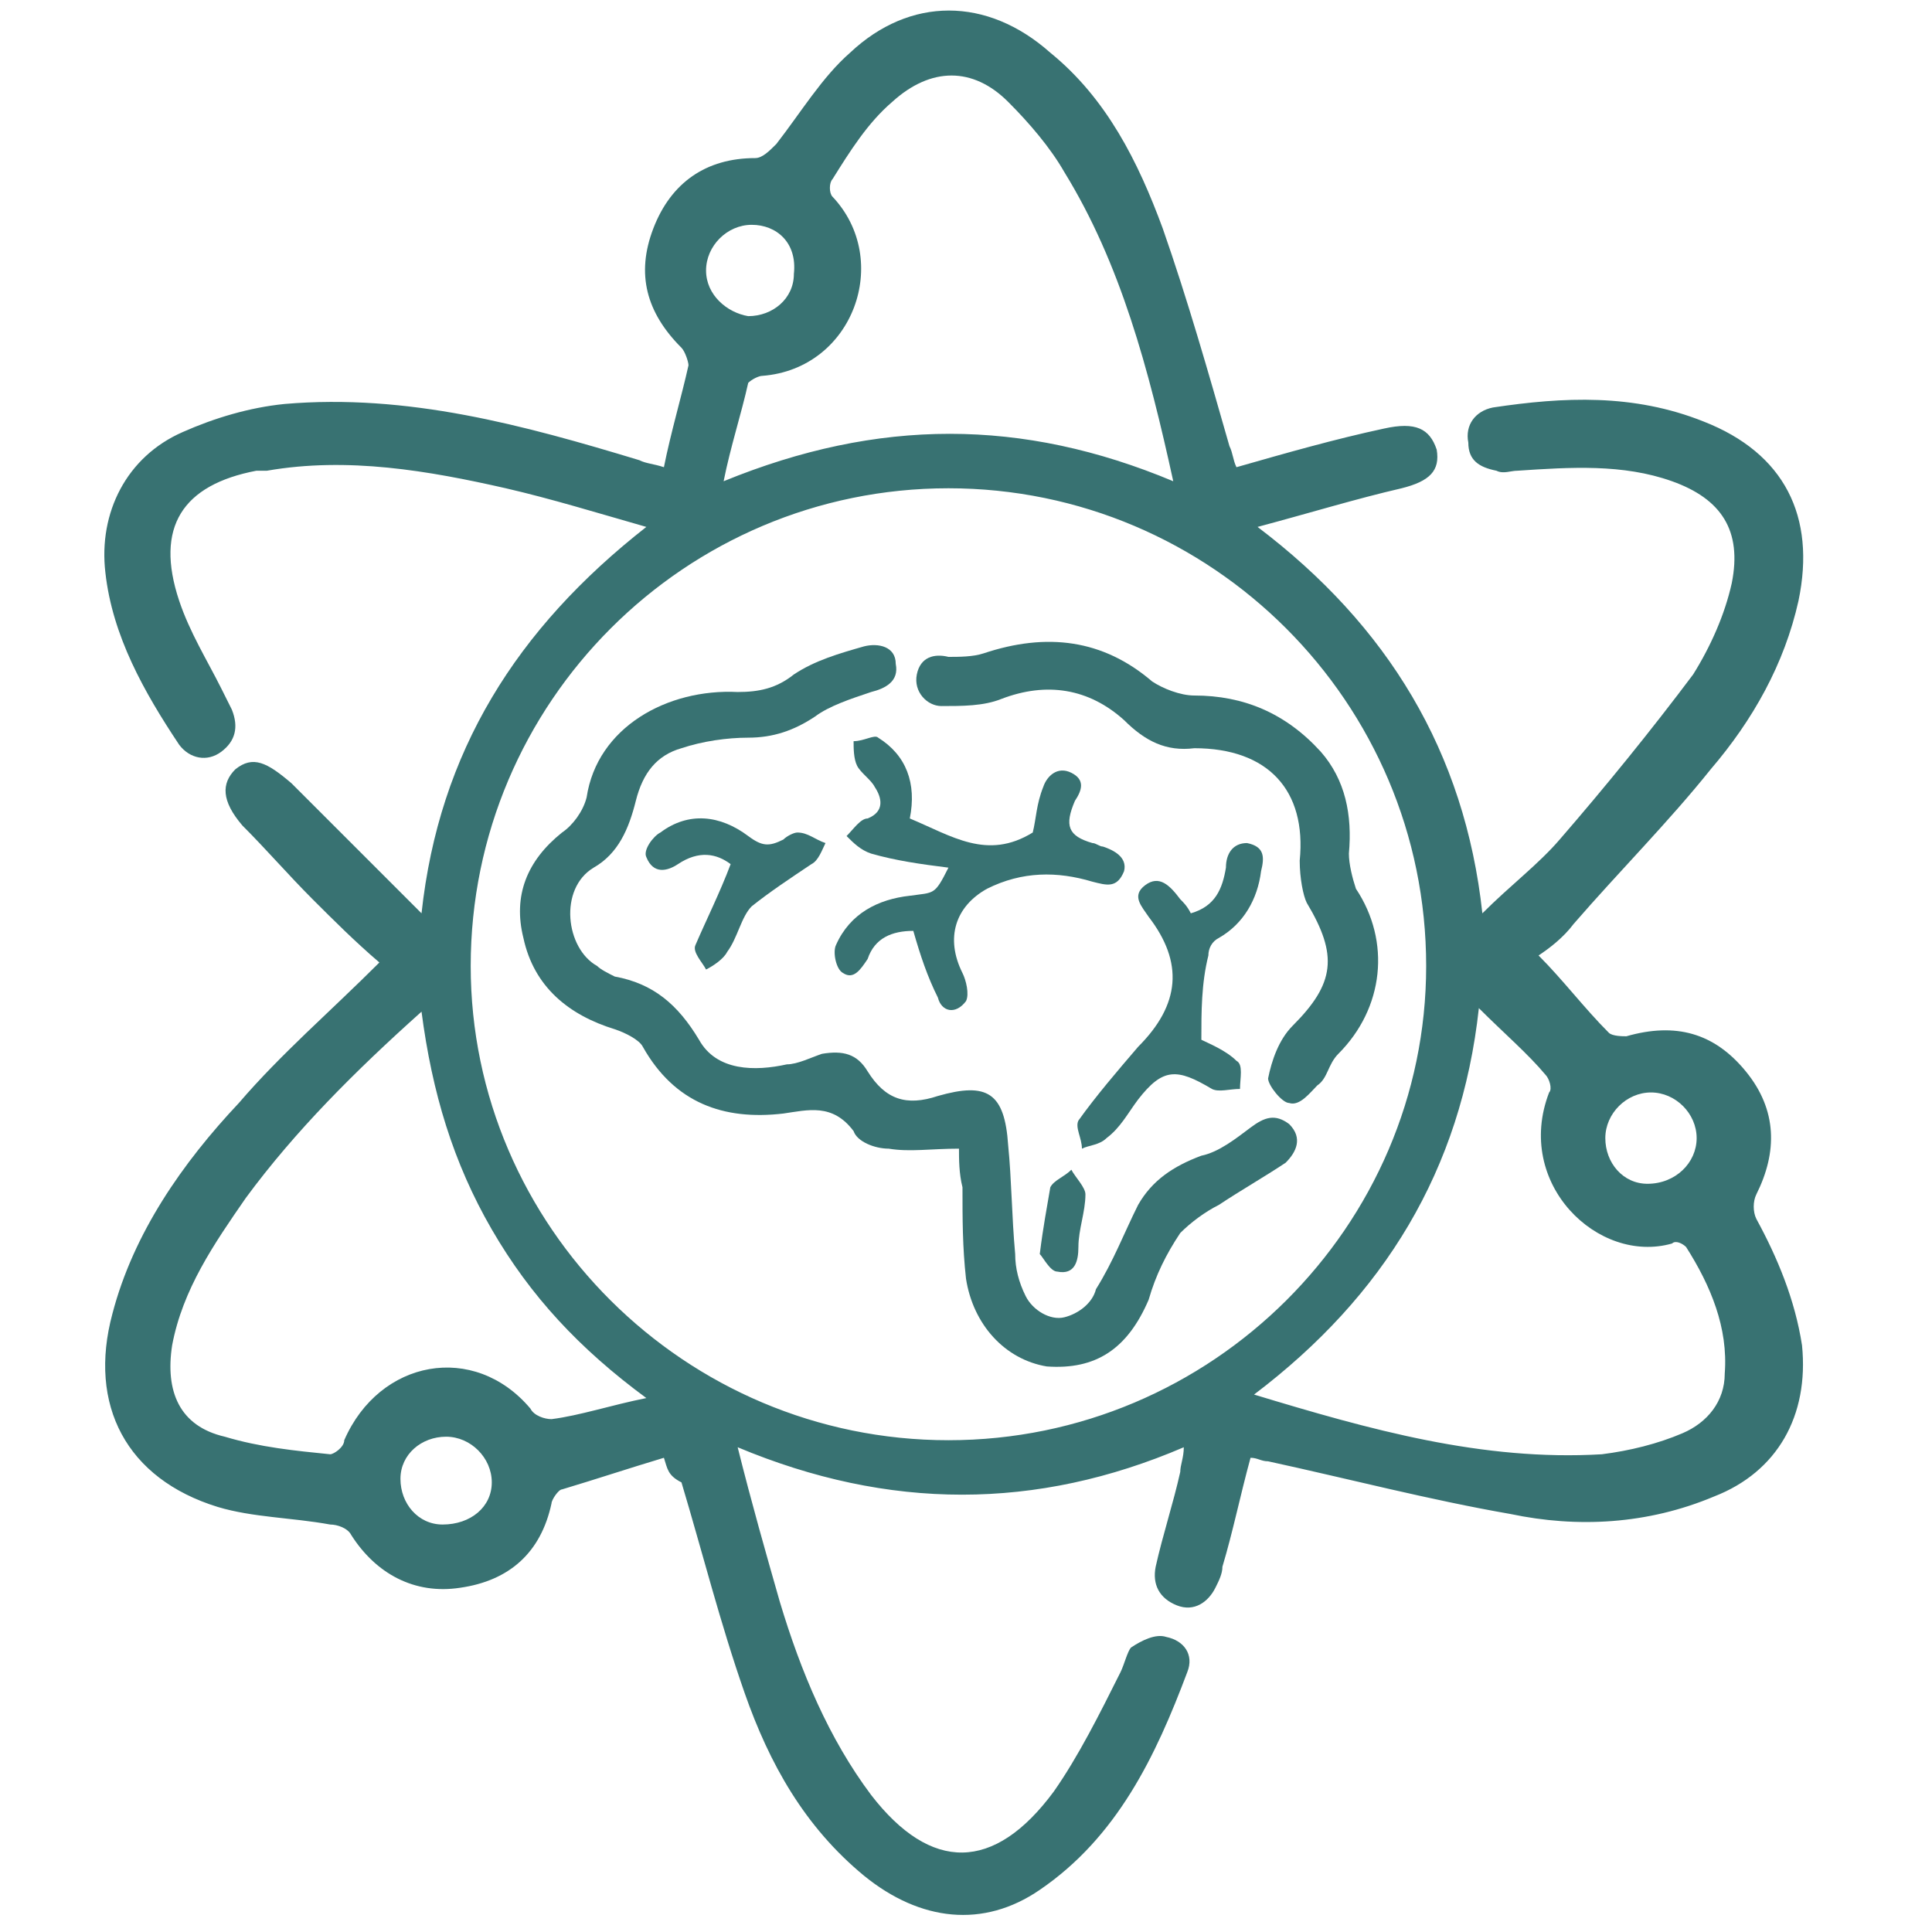 <?xml version="1.0" encoding="utf-8"?>
<!-- Generator: Adobe Illustrator 24.1.0, SVG Export Plug-In . SVG Version: 6.00 Build 0)  -->
<svg version="1.1" id="图层_1" xmlns="http://www.w3.org/2000/svg" xmlns:xlink="http://www.w3.org/1999/xlink" x="0px" y="0px"
	 viewBox="0 0 55 55" style="enable-background:new 0 0 55 55;" xml:space="preserve">
<style type="text/css">
	.st0{fill:#A4CCB8;}
	.st1{fill:#387272;}
</style>
<g>
	<path class="st0" d="M-148.6,9.2c-3.4,0-5.9-3-5.3-6.5c0.2-1.4,0.7-2.7,1.5-3.8c0.7-1,1.1-2.2,1.3-3.4c0.3-2.3,1-4.6,1.7-6.9
		c1.4-4.3,3.2-8.5,5.6-12.3c1.6-2.6,3.5-4.9,6-6.7c0.2-0.1,0.5-0.2,0.7-0.2c0.6,0.1,0.8,0.8,0.4,1.3c-0.7,0.9-1.4,1.7-2,2.6
		c-3.3,4.8-5.7,10-6.6,15.8c-0.4,2.2-0.5,4.4-0.4,6.6c0,0.8,0.3,1.6,0.6,2.3c0.3,0.6,0.6,1.1,0.9,1.7c0.8,1.4,1.1,2.9,1,4.5
		C-143.5,7.1-145.7,9.2-148.6,9.2z M-144.8-18.8C-144.8-18.8-144.8-18.8-144.8-18.8c-0.1,0.1-0.2,0.3-0.3,0.5
		c-0.6,1.4-1.3,2.8-1.8,4.3c-1.2,3.2-2.2,6.6-2.8,10c-0.2,1.3-0.7,2.6-1.4,3.7c-0.7,1-1.1,2.2-1.4,3.5c-0.4,2.2,1.2,4.3,3.5,4.5
		c2.2,0.2,4.1-1.5,4.2-3.8c0.1-1.6-0.4-3-1.3-4.4c-1-1.5-1.3-3.2-1.3-5c0-4,0.7-7.9,2-11.7C-145.2-17.7-145-18.2-144.8-18.8z"/>
	<path class="st0" d="M-167.7-1.2c2.1,0,4.2,0,6.4,0c2.2-0.1,4.2,1.6,4.2,4.1c0,1.8,0.6,3.5,1.7,5c2.1,2.9,5.8,4,9.2,3
		c3.3-1,5.7-4.2,5.7-7.6c0-1.3,0.4-2.5,1.4-3.4c0.7-0.6,1.4-0.9,2.3-1c1.5,0,3.1,0,4.6,0c3,0,6.1,0,9.1,0c0.1,0,0.3,0,0.4,0
		c0.3,0,0.5,0.3,0.5,0.6c0,0.3-0.2,0.5-0.5,0.6c-0.1,0-0.3,0-0.4,0c-4.4,0-8.8,0-13.2,0c-1.4,0-2.6,1-2.8,2.2
		c-0.1,0.7-0.1,1.4-0.2,2.1c-0.6,4.3-4.3,7.7-8.7,8c-5.6,0.4-10.2-3.8-10.3-9.5c0-1.8-1.2-2.9-2.9-2.9c-4.4,0-8.7,0-13.1,0
		c-0.1,0-0.2,0-0.3,0c-0.5,0-0.8-0.2-0.8-0.6c0-0.4,0.3-0.6,0.8-0.6C-172.3-1.2-170-1.2-167.7-1.2z"/>
	<path class="st0" d="M-167.3,9.7c-1.1,0-2-0.5-2.8-1.3c-0.5-0.6-1-1.3-1.4-1.9c-0.2-0.3-0.4-0.6-0.6-0.9c-0.5-0.6-1.1-1-2-1.1
		c-0.1,0-0.3,0-0.4-0.1c-0.3-0.2-0.4-0.4-0.3-0.7c0.1-0.3,0.3-0.4,0.6-0.4c1,0,1.9,0.4,2.6,1.1c0.5,0.6,1,1.3,1.5,1.9
		c0.4,0.5,0.7,1,1.1,1.4c0.9,0.9,2.3,0.9,3.3,0c0.5-0.5,0.9-1.1,1.3-1.7c0.4-0.6,0.8-1.1,1.3-1.6c0.7-0.7,1.5-1.1,2.5-1.1
		c0.5,0,0.7,0.2,0.8,0.6c0,0.4-0.2,0.6-0.7,0.7c-0.9,0-1.6,0.5-2.1,1.3c-0.5,0.7-1,1.4-1.5,2.1c-0.6,0.8-1.3,1.4-2.3,1.7
		C-166.7,9.6-167,9.7-167.3,9.7z"/>
	<path class="st0" d="M-129.9,9.7c-1.3,0-2.2-0.6-3-1.6c-0.4-0.5-0.8-1.1-1.2-1.6c-0.2-0.2-0.3-0.5-0.5-0.7
		c-0.5-0.7-1.2-1.2-2.1-1.2c-0.2,0-0.5-0.2-0.5-0.4c-0.1-0.2,0-0.4,0.1-0.6c0.1-0.1,0.3-0.2,0.5-0.2c1,0,1.9,0.4,2.6,1.1
		c0.6,0.6,1,1.3,1.5,2c0.3,0.4,0.6,0.8,0.9,1.1c1.1,1.2,2.8,1.1,3.8-0.2c0.5-0.6,0.9-1.3,1.4-2c0.4-0.5,0.9-1.1,1.5-1.5
		c0.5-0.5,1.2-0.6,2-0.6c0.4,0,0.6,0.2,0.7,0.6c0,0.4-0.2,0.7-0.6,0.7c-1,0-1.6,0.5-2.2,1.3c-0.5,0.6-0.9,1.3-1.4,1.9
		c-0.6,0.9-1.4,1.6-2.5,1.9C-129.4,9.7-129.6,9.7-129.9,9.7z"/>
	<path class="st0" d="M-171.8,15.6c-0.7,0-1.5,0-2.2,0c-0.5,0-0.8-0.2-0.8-0.6c0-0.4,0.3-0.6,0.8-0.6c1.5,0,2.9,0,4.4,0
		c0.5,0,0.8,0.3,0.8,0.7c0,0.4-0.3,0.6-0.8,0.6C-170.4,15.6-171.1,15.6-171.8,15.6z"/>
	<path class="st0" d="M-153.1,15.6c-0.7,0-1.5,0-2.2,0c-0.5,0-0.7-0.2-0.7-0.6c0-0.4,0.3-0.6,0.7-0.6c1.5,0,2.9,0,4.4,0
		c0.5,0,0.8,0.3,0.8,0.6c0,0.4-0.3,0.6-0.8,0.6C-151.7,15.6-152.4,15.6-153.1,15.6z"/>
	<path class="st0" d="M-143.8,15.6c-0.7,0-1.5,0-2.2,0c-0.5,0-0.7-0.2-0.7-0.6c0-0.4,0.3-0.6,0.8-0.6c1.5,0,2.9,0,4.4,0
		c0.5,0,0.8,0.3,0.8,0.6c0,0.4-0.3,0.6-0.7,0.6C-142.3,15.6-143,15.6-143.8,15.6z"/>
	<path class="st0" d="M-162.5,15.6c-0.7,0-1.5,0-2.2,0c-0.4,0-0.7-0.2-0.7-0.6c0-0.4,0.3-0.6,0.7-0.6c1.5,0,3,0,4.5,0
		c0.4,0,0.7,0.3,0.7,0.6c0,0.3-0.3,0.6-0.7,0.6C-160.9,15.6-161.7,15.6-162.5,15.6z"/>
	<path class="st0" d="M-140.1,21.2c-0.7,0-1.5,0-2.2,0c-0.5,0-0.7-0.2-0.7-0.6c0-0.4,0.3-0.6,0.7-0.6c1.5,0,3,0,4.5,0
		c0.4,0,0.7,0.3,0.7,0.6c0,0.4-0.3,0.6-0.7,0.6C-138.6,21.2-139.3,21.2-140.1,21.2z"/>
	<path class="st0" d="M-158.8,21.2c-0.7,0-1.5,0-2.2,0c-0.5,0-0.7-0.2-0.7-0.6c0-0.4,0.3-0.6,0.7-0.6c1.5,0,3,0,4.5,0
		c0.5,0,0.7,0.2,0.7,0.6c0,0.4-0.3,0.6-0.7,0.6C-157.3,21.2-158,21.2-158.8,21.2z"/>
	<path class="st0" d="M-134.4,15.6c-0.7,0-1.4,0-2.2,0c-0.5,0-0.8-0.2-0.8-0.6c0-0.4,0.3-0.6,0.8-0.6c1.5,0,2.9,0,4.4,0
		c0.5,0,0.7,0.3,0.7,0.7c0,0.4-0.3,0.6-0.7,0.6C-132.9,15.6-133.7,15.6-134.4,15.6C-134.4,15.6-134.4,15.6-134.4,15.6z"/>
	<path class="st0" d="M-168.1,19.9c0.7,0,1.4,0,2.2,0c0.5,0,0.8,0.3,0.7,0.6c0,0.4-0.3,0.6-0.7,0.6c-1.5,0-2.9,0-4.4,0
		c-0.5,0-0.7-0.2-0.7-0.6c0-0.4,0.3-0.6,0.7-0.6C-169.6,19.9-168.8,19.9-168.1,19.9z"/>
	<path class="st0" d="M-149.4,21.2c-0.7,0-1.5,0-2.2,0c-0.5,0-0.7-0.2-0.7-0.6c0-0.4,0.3-0.6,0.7-0.6c1.5,0,3,0,4.5,0
		c0.5,0,0.7,0.2,0.7,0.6c0,0.4-0.3,0.6-0.7,0.6C-148,21.2-148.7,21.2-149.4,21.2C-149.4,21.2-149.4,21.2-149.4,21.2z"/>
	<path class="st0" d="M-130.7,21.2c-0.7,0-1.5,0-2.2,0c-0.5,0-0.7-0.2-0.7-0.6c0-0.4,0.3-0.6,0.7-0.6c1.5,0,3,0,4.5,0
		c0.4,0,0.7,0.3,0.7,0.6c0,0.4-0.3,0.6-0.7,0.6C-129.2,21.2-130,21.2-130.7,21.2z"/>
	<path class="st0" d="M-125.2,15.6c-0.7,0-1.4,0-2.1,0c-0.4,0-0.7-0.3-0.7-0.6c0-0.4,0.3-0.6,0.7-0.6c1.4,0,2.7,0,4.1,0
		c0.5,0,0.8,0.3,0.7,0.7c0,0.4-0.3,0.6-0.7,0.6C-123.9,15.6-124.5,15.6-125.2,15.6z"/>
	<path class="st0" d="M-154.1-18.8c-0.1-0.1-0.4-0.2-0.5-0.4c-0.1-0.2-0.1-0.5,0.1-0.6c0.5-0.4,1-0.8,1.6-1.1c0.3-0.2,0.5,0,0.7,0.2
		c0.2,0.3,0.2,0.6-0.1,0.7c-0.5,0.4-1,0.8-1.5,1.1C-153.8-18.8-153.9-18.8-154.1-18.8z"/>
	<path class="st0" d="M-134.3-10.6c0.2,0.2,0.4,0.3,0.5,0.5c0.1,0.2,0,0.5-0.1,0.7c-0.4,0.4-0.9,0.7-1.4,1.1
		c-0.3,0.2-0.6,0.1-0.8-0.2c-0.2-0.2-0.2-0.6,0-0.7c0.5-0.4,1.1-0.8,1.6-1.2C-134.5-10.5-134.5-10.5-134.3-10.6
		C-134.4-10.5-134.4-10.5-134.3-10.6z"/>
	<path class="st0" d="M-156.8-10.4c0.2,0.1,0.4,0.2,0.5,0.4c0.3,0.4,0.6,0.8,0.9,1.2c0.2,0.3,0.2,0.7-0.1,0.9
		c-0.3,0.2-0.7,0.2-0.9-0.2c-0.3-0.4-0.6-0.8-0.9-1.2c-0.1-0.2-0.1-0.5,0-0.7C-157.2-10.2-157-10.3-156.8-10.4z"/>
	<path class="st0" d="M-132.7-10.3c0.2,0.1,0.4,0.2,0.5,0.4c0.3,0.4,0.6,0.8,0.9,1.3c0.2,0.3,0.2,0.7-0.1,0.9
		c-0.3,0.2-0.6,0.2-0.9-0.1c-0.3-0.4-0.7-0.9-1-1.3c-0.1-0.2-0.1-0.5,0-0.7C-133.2-10.1-132.9-10.2-132.7-10.3z"/>
	<path class="st0" d="M-150.9-21.2c-0.1-0.1-0.4-0.2-0.4-0.4c-0.1-0.2,0-0.5,0.1-0.6c0.5-0.4,0.9-0.8,1.5-1.1
		c0.3-0.2,0.6-0.1,0.8,0.2c0.2,0.2,0.2,0.6,0,0.7c-0.5,0.4-1,0.8-1.6,1.2C-150.6-21.2-150.7-21.2-150.9-21.2z"/>
	<path class="st0" d="M-158.3-10.6c0.1,0.1,0.4,0.2,0.4,0.4c0.1,0.2,0,0.5-0.1,0.6c-0.5,0.4-1,0.8-1.5,1.1c-0.2,0.2-0.5,0-0.7-0.2
		c-0.2-0.2-0.2-0.5,0-0.7c0.5-0.4,1.1-0.8,1.6-1.2C-158.5-10.6-158.5-10.6-158.3-10.6z"/>
	<path class="st0" d="M-130.5-12.1c-0.1,0.1-0.1,0.3-0.3,0.4c-0.4,0.3-0.8,0.6-1.2,0.9c-0.3,0.2-0.7,0.2-0.9-0.1
		c-0.2-0.3-0.1-0.6,0.2-0.9c0.4-0.3,0.8-0.6,1.3-0.9C-131.1-13-130.6-12.7-130.5-12.1z"/>
	<path class="st0" d="M-157.5-11.6c-0.2,0.2-0.3,0.4-0.5,0.5c-0.2,0.1-0.5,0-0.6-0.1c-0.4-0.5-0.8-1-1.1-1.5
		c-0.2-0.3-0.1-0.5,0.1-0.7c0.2-0.2,0.6-0.3,0.8,0c0.4,0.5,0.8,1,1.2,1.6C-157.5-11.8-157.5-11.7-157.5-11.6
		C-157.5-11.6-157.5-11.6-157.5-11.6z"/>
	<path class="st0" d="M-134.3-20.5c0.1,0.1,0.4,0.2,0.4,0.4c0.1,0.2,0,0.5-0.1,0.7c-0.4,0.4-0.9,0.7-1.4,1.1
		c-0.3,0.2-0.6,0.1-0.8-0.1c-0.2-0.3-0.2-0.6,0-0.8c0.5-0.4,1-0.8,1.5-1.1C-134.6-20.5-134.5-20.5-134.3-20.5z"/>
	<path class="st0" d="M-135.1-13.5c0.2,0.2,0.4,0.2,0.5,0.4c0.3,0.4,0.6,0.8,0.9,1.2c0.2,0.3,0.2,0.7-0.1,0.9
		c-0.3,0.2-0.6,0.1-0.9-0.2c-0.3-0.4-0.6-0.8-0.9-1.3c-0.1-0.2-0.1-0.4,0-0.6C-135.5-13.3-135.3-13.4-135.1-13.5z"/>
	<path class="st0" d="M-132.6-20.2c0.1,0.1,0.3,0.1,0.4,0.3c0.3,0.4,0.7,0.8,1,1.3c0.2,0.3,0.2,0.6-0.1,0.9
		c-0.3,0.2-0.6,0.2-0.9-0.1c-0.3-0.4-0.7-0.9-1-1.4C-133.5-19.7-133.2-20.2-132.6-20.2z"/>
	<path class="st0" d="M-132.5-20.6c-0.2-0.1-0.4-0.2-0.5-0.4c-0.1-0.2,0-0.5,0.1-0.7c0.4-0.4,1-0.8,1.5-1.1c0.3-0.2,0.5-0.1,0.7,0.1
		c0.2,0.2,0.3,0.6,0,0.7c-0.5,0.4-1.1,0.8-1.6,1.2C-132.3-20.6-132.4-20.7-132.5-20.6C-132.5-20.6-132.5-20.6-132.5-20.6z"/>
	<path class="st0" d="M-134.1-20.8c-0.2-0.1-0.4-0.2-0.5-0.3c-0.3-0.4-0.7-0.9-1-1.3c-0.2-0.3-0.1-0.7,0.1-0.9
		c0.3-0.2,0.6-0.2,0.9,0.1c0.3,0.4,0.7,0.8,0.9,1.3c0.1,0.2,0.1,0.5,0,0.7C-133.7-21-133.9-20.9-134.1-20.8z"/>
	<path class="st0" d="M-151.8-21.9c-0.1,0.1-0.2,0.4-0.4,0.4c-0.2,0.1-0.5,0-0.6-0.1c-0.4-0.5-0.8-1-1.1-1.5
		c-0.2-0.3-0.1-0.5,0.2-0.7c0.2-0.2,0.6-0.2,0.7,0c0.4,0.5,0.8,1,1.2,1.5C-151.8-22.2-151.8-22.1-151.8-21.9z"/>
	<path class="st0" d="M-155.1-13c0.1,0.1,0.4,0.2,0.4,0.4c0.1,0.2,0.1,0.5,0,0.6c-0.5,0.4-1,0.8-1.5,1.2c-0.2,0.2-0.5,0.1-0.7-0.2
		c-0.2-0.2-0.2-0.5,0-0.7c0.5-0.4,1.1-0.8,1.6-1.2C-155.3-13-155.3-13-155.1-13z"/>
	<path class="st0" d="M-149.4-18.7c-0.1,0.1-0.2,0.4-0.4,0.4c-0.2,0.1-0.5,0-0.6-0.1c-0.4-0.5-0.8-1-1.1-1.5
		c-0.2-0.3-0.1-0.6,0.2-0.8c0.3-0.2,0.6-0.2,0.8,0c0.4,0.5,0.8,1,1.1,1.5C-149.5-19-149.5-18.9-149.4-18.7z"/>
</g>
<g>
	<path class="st0" d="M-145.5-57.4c-4.1,2.4-8.1,2.4-12.2,0c-0.2,0.7-0.3,1.2-0.4,1.8c-1.3,5.3-5.2,8.8-10.6,9.5
		c-1.3,0.1-2.5,0.1-3.8,0.1c-0.4,0-0.8-0.2-0.8-0.6c0-0.5,0.3-0.6,0.8-0.7c1.6-0.1,3.2-0.1,4.7-0.4c4.4-0.9,7.1-3.7,8.4-7.9
		c0-0.2,0.1-0.3,0.1-0.5c0.4-2.2,0.4-2.1-1.1-3.7c-2-2.2-3.5-4.8-4.2-7.7c-0.1-0.6-0.3-0.9-0.9-1.3c-2.1-1.5-3.3-3.4-3.2-6.1
		c0.1-1.4,0.9-2.6,2.2-3c0.5-0.2,0.6-0.4,0.6-0.9c0-1.9,0-3.8,0.2-5.7c0.2-2,1.3-3.6,2.6-5c2.2-2.5,4.9-4.3,8.3-4.8
		c4.9-0.8,9.2,0.2,13,3.3c2.1,1.7,3.9,3.8,4.3,6.7c0.2,1.7,0.2,3.5,0.2,5.3c0,0.7,0.1,1,0.8,1.2c1.2,0.3,2,1.6,2,3
		c0.1,2.6-1.1,4.7-3.2,6.1c-0.5,0.3-0.7,0.6-0.8,1.2c-0.6,2.6-1.9,5-3.6,7.1c-0.4,0.5-0.9,1.1-1.4,1.5c-0.5,0.4-0.6,1-0.5,1.6
		c0.4,2.6,1.3,4.9,3.1,6.8c1.7,1.7,3.8,2.8,6.2,3.1c1.3,0.2,2.6,0.2,3.9,0.3c0.5,0,1.1,0,1.1,0.6c0,0.7-0.6,0.7-1.1,0.7
		c-1.7,0-3.4,0.1-5.1-0.4c-4.7-1.2-7.7-4.3-9-9C-145.2-56-145.3-56.6-145.5-57.4z M-138.7-79.2c0-0.4,0-0.8,0-1.2
		c0.1-0.5-0.1-1-0.5-1.4c-3.8-4-8.3-6.1-13.9-5.6c-4.5,0.4-8.1,2.5-11,5.8c-0.2,0.2-0.3,0.6-0.3,0.9c0,0.8,0,1.7,0,2.5
		c0,1-0.1,1.2-1.1,1.3c-1.3,0.1-1.8,0.7-1.8,2.3c0,2.2,1.1,3.8,3.1,4.9c0.5,0.3,0.8,0.6,0.8,1.2c0,0.2,0,0.4,0.1,0.5
		c0.7,3.1,2.3,5.8,4.7,8c2.6,2.5,5.7,3.4,9.3,2.6c2.2-0.5,4-1.7,5.6-3.4c2-2.2,3.4-4.7,4-7.6c0.1-0.8,0.4-1.2,1.1-1.5
		c2-1,3.1-3.3,2.8-5.5c-0.1-0.7-0.6-1.2-1.2-1.4c-1.6-0.4-1.6-0.4-1.6-2.1C-138.7-79-138.7-79.1-138.7-79.2z M-164.5-83.5
		c0.1,0,0.2,0.1,0.3,0.1c0,0,0.1,0,0.1,0c0.1-0.1,0.2-0.2,0.4-0.3c1.7-1.7,3.7-3,6-3.8c2.3-0.9,4.7-1.4,7.3-1.1c0.7,0.1,1.4,0.1,2,0
		c0.7-0.2,1.2-1.4,1.1-2.2c-0.1-1-0.8-1.9-1.6-2c-1.5-0.3-3.1-0.3-4.6-0.2c-4.7,0.5-7.9,3-10.1,7C-164.1-85.4-164.2-84.4-164.5-83.5
		z M-146.1-92c0,0.1,0,0.3,0,0.4c0.2,1.1,0.1,2.1-0.6,3c-0.3,0.4-0.1,0.5,0.3,0.6c2.3,0.8,4.5,1.9,6.3,3.5c0.4,0.4,0.9,0.7,1.3,1.1
		C-138.6-86.9-142.5-90.8-146.1-92z"/>
	<path class="st0" d="M-132.9-72.4c0-2,0-4.1,0-6.1c-0.1-5.1-1.7-9.7-5.1-13.6c-3-3.5-6.7-5.4-11.3-5.9c-3.7-0.4-7.2,0.1-10.5,1.7
		c-3.5,1.7-6,4.5-7.9,7.9c-1.7,3.3-2.6,6.7-2.5,10.4c0.1,3.2,0,6.4,0,9.6c0,0.5,0.1,1.2-0.7,1.3c-0.5,0.1-0.7-0.4-0.7-1.2
		c0-3.4-0.1-6.8,0-10.2c0.1-5.4,1.9-10.2,5.3-14.3c3.2-3.8,7.3-6,12.2-6.5c5.6-0.6,10.7,0.6,15.1,4.4c4.1,3.5,6.3,8.1,7.2,13.3
		c0.4,2.4,0.3,4.8,0.3,7.1c0,2.8,0,5.7,0,8.5c0,0.2,0,0.3,0,0.5c-0.1,0.5-0.2,0.9-0.8,0.9c-0.6,0-0.6-0.5-0.6-0.9
		C-132.9-67.7-132.9-70.1-132.9-72.4z"/>
	<path class="st0" d="M-173.8-61.3c-0.3-0.8-0.6-1.9-1.2-2.6c-0.7-0.7-1.8-0.8-2.7-1.2c0.9-0.4,2.2-0.1,2.8-1.1
		c0.5-0.9,0.8-1.8,1.3-2.8c0.3,0.9,0.1,2.2,1.1,2.8c0.8,0.5,1.8,0.8,2.6,1.1c-0.8,0.3-1.9,0.5-2.6,1.2
		C-173.3-63.1-173.4-62-173.8-61.3z"/>
	<path class="st0" d="M-167.1-55.2c-0.2-1-0.1-2.2-1-2.8c-0.8-0.5-1.8-0.8-2.8-1.2c1-0.3,2.1-0.2,2.8-1c0.8-0.8,0.9-1.8,1-2.9
		c0.5,1,0.7,2.2,1.3,2.8c0.7,0.7,1.8,0.8,2.6,1.2c-0.8,0.3-1.9,0.5-2.6,1.2C-166.5-57.4-166.7-56.2-167.1-55.2z"/>
	<path class="st0" d="M-131.1-61c-1,0.2-2.1,0.2-2.9,1c-0.8,0.8-0.7,1.9-1.1,2.8c-0.4-1-0.6-2.1-1.2-2.8c-0.7-0.7-1.8-0.9-2.6-1.2
		c0.7-0.3,1.8-0.5,2.5-1.2c0.7-0.7,0.9-1.8,1.2-2.5c0.3,0.7,0.5,1.9,1.2,2.5C-133.2-61.6-132.1-61.4-131.1-61z"/>
	<path class="st0" d="M-127.3-53.4c-2.5,0.2-3.9,1.4-3.9,3.9c-0.4-0.9-0.6-2-1.2-2.7c-0.7-0.7-1.8-0.9-2.5-1.2
		c0.7-0.3,1.9-0.5,2.5-1.2c0.7-0.7,0.8-1.8,1.1-2.5c0.3,0.7,0.6,1.7,1.2,2.5C-129.5-53.6-128.3-53.7-127.3-53.4z"/>
	<path class="st0" d="M-171.6-52.9c0-1,0-1.9,0-2.9c0-0.2,0-0.5,0.1-0.7c0.1-0.2,0.4-0.4,0.6-0.4c0.2,0,0.4,0.2,0.5,0.4
		c0.1,0.2,0.1,0.5,0.1,0.7c0,1.9,0,3.9,0,5.8c0,0.1,0,0.2,0,0.3c-0.1,0.4-0.2,0.8-0.7,0.8c-0.5,0-0.7-0.4-0.7-0.8c0-0.5,0-0.9,0-1.4
		C-171.6-51.7-171.6-52.3-171.6-52.9z"/>
	<path class="st0" d="M-151.7-61.9c-1.3,0-2.6-0.5-3.7-1.3c-0.1-0.1-0.3-0.2-0.4-0.4c-0.1-0.3-0.2-0.7-0.1-0.9
		c0.2-0.4,0.6-0.3,0.9-0.1c0.8,0.6,1.6,1,2.6,1.2c1.4,0.2,2.6-0.1,3.7-0.9c0.1-0.1,0.2-0.1,0.3-0.2c0.4-0.3,0.8-0.5,1.2,0
		c0.3,0.5,0,0.8-0.4,1.1C-148.8-62.4-150.1-62-151.7-61.9z"/>
	<path class="st0" d="M-144.8-72.1c-1.4,0-2.4-0.6-3.3-1.5c-0.3-0.3-0.4-0.7-0.1-1c0.4-0.4,0.7-0.3,1,0.1c1.3,1.5,3.4,1.4,4.6,0
		c0.3-0.3,0.7-0.5,1.1-0.1c0.4,0.4,0.2,0.7-0.2,1.1C-142.6-72.5-143.5-72.1-144.8-72.1z"/>
	<path class="st0" d="M-158.4-72.1c-1.3,0-2.4-0.6-3.2-1.6c-0.2-0.2-0.2-0.7,0-0.9c0.2-0.3,0.6-0.2,1,0.1c0.5,0.4,1,0.8,1.6,1
		c1.1,0.4,2.1-0.1,3-0.8c0.2-0.2,0.6-0.4,0.9-0.3c0.5,0.1,0.5,0.7,0.1,1.2C-155.9-72.6-157-72-158.4-72.1z"/>
	<path class="st0" d="M-142-79.1c-1.1-0.1-2.1-0.2-3.2-0.3c-0.8-0.1-1.5,0.2-2.1,0.6c-0.4,0.3-0.7,0.3-1-0.1c-0.3-0.3-0.1-0.7,0.2-1
		c0.7-0.7,1.6-1,2.5-1c1.2,0,2.5,0.3,3.7,0.5c0.2,0,0.5,0.5,0.5,0.7c0,0.2-0.4,0.5-0.6,0.7C-141.9-79-141.9-79-142-79.1z"/>
	<path class="st0" d="M-158.6-80.9c1.6,0.1,2.7,0.3,3.6,1.2c0.2,0.2,0.2,0.6,0.1,0.8c-0.2,0.4-0.6,0.4-0.9,0.2
		c-1.2-1-2.6-0.7-3.9-0.6c-0.4,0.1-0.8,0.2-1.2,0.3c-0.4,0.1-0.7,0-0.9-0.4c-0.1-0.4,0.1-0.7,0.5-0.8
		C-160.3-80.6-159.3-80.8-158.6-80.9z"/>
</g>
<g>
	<path class="st1" d="M18.9,41.5c-1,0.3-1.9,0.6-2.9,0.9c-0.1,0-0.3,0.3-0.3,0.4c-0.3,1.4-1.2,2.2-2.6,2.4c-1.3,0.2-2.4-0.4-3.1-1.5
		c-0.1-0.2-0.4-0.3-0.6-0.3c-1.1-0.2-2.2-0.2-3.2-0.5c-2.6-0.8-3.7-2.9-3-5.5c0.6-2.3,2-4.3,3.6-6c1.2-1.4,2.6-2.6,4-4
		c-0.7-0.6-1.3-1.2-1.9-1.8c-0.7-0.7-1.3-1.4-2-2.1c-0.6-0.7-0.6-1.2-0.2-1.6c0.5-0.4,0.9-0.2,1.6,0.4c1.1,1.1,2.2,2.2,3.3,3.3
		c0.1,0.1,0.2,0.2,0.4,0.4c0.5-4.6,2.7-8.1,6.4-11c-1.4-0.4-2.7-0.8-4-1.1c-2.2-0.5-4.5-0.9-6.8-0.5c-0.1,0-0.2,0-0.3,0
		c-2.1,0.4-2.9,1.6-2.2,3.7c0.3,0.9,0.8,1.7,1.2,2.5c0.1,0.2,0.2,0.4,0.3,0.6c0.2,0.5,0.1,0.9-0.3,1.2c-0.4,0.3-0.9,0.2-1.2-0.2
		c-1-1.5-1.9-3.1-2.1-4.9c-0.2-1.7,0.6-3.3,2.2-4c0.9-0.4,1.9-0.7,2.9-0.8c3.5-0.3,6.8,0.6,10.1,1.6c0.2,0.1,0.4,0.1,0.7,0.2
		c0.2-1,0.5-2,0.7-2.9c0-0.1-0.1-0.4-0.2-0.5c-1-1-1.3-2.1-0.8-3.4c0.5-1.3,1.5-2,2.9-2c0.2,0,0.4-0.2,0.6-0.4
		c0.7-0.9,1.3-1.9,2.1-2.6c1.7-1.6,3.9-1.6,5.7,0c1.6,1.3,2.5,3.1,3.2,5c0.7,2,1.3,4.1,1.9,6.2c0.1,0.2,0.1,0.4,0.2,0.6
		c1.4-0.4,2.8-0.8,4.2-1.1c0.9-0.2,1.3,0,1.5,0.6c0.1,0.6-0.2,0.9-1,1.1c-1.3,0.3-2.6,0.7-4.1,1.1c3.7,2.8,5.9,6.4,6.4,11
		c0.8-0.8,1.6-1.4,2.2-2.1c1.3-1.5,2.6-3.1,3.8-4.7c0.5-0.8,0.9-1.7,1.1-2.6c0.3-1.5-0.3-2.4-1.7-2.9c-1.4-0.5-2.9-0.4-4.4-0.3
		c-0.2,0-0.4,0.1-0.6,0c-0.5-0.1-0.8-0.3-0.8-0.8c-0.1-0.5,0.2-0.9,0.7-1c2-0.3,4-0.4,6,0.4c2.3,0.9,3.2,2.7,2.7,5.1
		c-0.4,1.8-1.3,3.4-2.5,4.8c-1.2,1.5-2.6,2.9-3.9,4.4c-0.3,0.4-0.7,0.7-1,0.9c0.7,0.7,1.3,1.5,2,2.2c0.1,0.1,0.4,0.1,0.5,0.1
		c1.4-0.4,2.5-0.1,3.4,1c0.9,1.1,0.9,2.3,0.3,3.5c-0.1,0.2-0.1,0.5,0,0.7c0.6,1.1,1.1,2.3,1.3,3.6c0.2,2-0.7,3.6-2.5,4.3
		c-1.9,0.8-3.9,0.9-5.8,0.5c-2.3-0.4-4.6-1-6.9-1.5c-0.2,0-0.3-0.1-0.5-0.1c-0.3,1.1-0.5,2.1-0.8,3.1c0,0.2-0.1,0.4-0.2,0.6
		c-0.2,0.4-0.6,0.7-1.1,0.5c-0.5-0.2-0.7-0.6-0.6-1.1c0.2-0.9,0.5-1.8,0.7-2.7c0-0.2,0.1-0.4,0.1-0.7c-4.2,1.8-8.4,1.8-12.7,0
		c0.4,1.6,0.8,3,1.2,4.4c0.6,2,1.4,3.9,2.6,5.5c1.7,2.2,3.5,2.2,5.2-0.1c0.7-1,1.3-2.2,1.9-3.4c0.1-0.2,0.2-0.6,0.3-0.7
		c0.3-0.2,0.7-0.4,1-0.3c0.5,0.1,0.8,0.5,0.6,1c-0.9,2.4-2,4.7-4.2,6.2c-1.6,1.1-3.4,0.9-5-0.4c-1.7-1.4-2.7-3.2-3.4-5.2
		c-0.7-2-1.2-4-1.8-6C19,42,19,41.8,18.9,41.5z M27,41c7.5,0,13.6-6.1,13.6-13.5c0-7.5-6.1-13.6-13.6-13.6
		c-7.5,0-13.6,6.1-13.6,13.6C13.4,34.9,19.5,41,27,41z M18.4,39.8c-1.9-1.4-3.3-2.9-4.4-4.8c-1.1-1.9-1.7-3.9-2-6.2
		c-1.9,1.7-3.6,3.4-5,5.3c-0.9,1.3-1.8,2.6-2.1,4.2c-0.2,1.3,0.2,2.3,1.5,2.6c1,0.3,2,0.4,3,0.5c0.1,0,0.4-0.2,0.4-0.4
		c1-2.3,3.7-2.8,5.3-0.9c0.1,0.2,0.4,0.3,0.6,0.3C16.5,40.3,17.4,40,18.4,39.8z M33.4,13.7c-0.7-3.2-1.5-6.2-3.1-8.8
		c-0.4-0.7-1-1.4-1.6-2c-1-1-2.2-1-3.3,0c-0.7,0.6-1.2,1.4-1.7,2.2c-0.1,0.1-0.1,0.4,0,0.5c1.7,1.8,0.6,4.9-2,5.1
		c-0.1,0-0.3,0.1-0.4,0.2c-0.2,0.9-0.5,1.8-0.7,2.8C25,11.9,29.1,11.9,33.4,13.7z M42.1,28.7c-0.5,4.6-2.7,8.2-6.4,11
		c3.3,1,6.5,1.9,9.9,1.7c0.8-0.1,1.6-0.3,2.3-0.6c0.7-0.3,1.2-0.9,1.2-1.7c0.1-1.3-0.4-2.5-1.1-3.6c-0.1-0.1-0.3-0.2-0.4-0.1
		c-2.1,0.6-4.5-1.7-3.5-4.3c0.1-0.1,0-0.4-0.1-0.5C43.5,30,42.8,29.4,42.1,28.7z M21.4,6.4c-0.7,0-1.3,0.6-1.3,1.3
		c0,0.7,0.6,1.2,1.2,1.3c0.7,0,1.3-0.5,1.3-1.2C22.7,6.9,22.1,6.4,21.4,6.4z M48.3,32.4c0-0.7-0.6-1.3-1.3-1.3
		c-0.7,0-1.3,0.6-1.3,1.3c0,0.7,0.5,1.3,1.2,1.3C47.7,33.7,48.3,33.1,48.3,32.4z M14,42.2c0-0.7-0.6-1.3-1.3-1.3
		c-0.7,0-1.3,0.5-1.3,1.2c0,0.7,0.5,1.3,1.2,1.3C13.4,43.4,14,42.9,14,42.2z"/>
	<path class="st1" d="M27.3,32.7c-0.8,0-1.4,0.1-2,0c-0.4,0-0.9-0.2-1-0.5c-0.6-0.8-1.3-0.6-2-0.5c-1.7,0.2-3.1-0.3-4-1.9
		c-0.1-0.2-0.5-0.4-0.8-0.5c-1.3-0.4-2.3-1.2-2.6-2.6c-0.3-1.2,0.1-2.2,1.1-3c0.3-0.2,0.6-0.6,0.7-1c0.3-2,2.3-3.1,4.3-3
		c0.6,0,1.1-0.1,1.6-0.5c0.6-0.4,1.3-0.6,2-0.8c0.4-0.1,0.9,0,0.9,0.5c0.1,0.5-0.3,0.7-0.7,0.8c-0.6,0.2-1.2,0.4-1.6,0.7
		c-0.6,0.4-1.2,0.6-1.9,0.6c-0.6,0-1.3,0.1-1.9,0.3c-0.7,0.2-1.1,0.7-1.3,1.5c-0.2,0.8-0.5,1.5-1.2,1.9c-1,0.6-0.8,2.3,0.1,2.8
		c0.1,0.1,0.3,0.2,0.5,0.3c1.1,0.2,1.8,0.8,2.4,1.8c0.5,0.9,1.6,0.9,2.5,0.7c0.3,0,0.7-0.2,1-0.3c0.6-0.1,1,0,1.3,0.5
		c0.5,0.8,1.1,1,2,0.7c1.4-0.4,1.9-0.1,2,1.4c0.1,1,0.1,2,0.2,3.1c0,0.4,0.1,0.8,0.3,1.2c0.2,0.4,0.7,0.7,1.1,0.6
		c0.4-0.1,0.8-0.4,0.9-0.8c0.5-0.8,0.8-1.6,1.2-2.4c0.4-0.7,1-1.1,1.8-1.4c0.5-0.1,1-0.5,1.4-0.8c0.4-0.3,0.7-0.4,1.1-0.1
		c0.4,0.4,0.2,0.8-0.1,1.1c-0.6,0.4-1.3,0.8-1.9,1.2c-0.4,0.2-0.8,0.5-1.1,0.8c-0.4,0.6-0.7,1.2-0.9,1.9c-0.6,1.4-1.5,2-2.9,1.9
		c-1.2-0.2-2.1-1.2-2.3-2.5c-0.1-0.9-0.1-1.7-0.1-2.6C27.3,33.4,27.3,33,27.3,32.7z"/>
	<path class="st1" d="M34,21.3c-0.8,0.1-1.4-0.2-2-0.8c-1-0.9-2.2-1.1-3.5-0.6c-0.5,0.2-1.1,0.2-1.7,0.2c-0.4,0-0.8-0.4-0.7-0.9
		c0.1-0.5,0.5-0.6,0.9-0.5c0.3,0,0.7,0,1-0.1c1.8-0.6,3.4-0.4,4.8,0.8c0.3,0.2,0.8,0.4,1.2,0.4c1.4,0,2.6,0.5,3.6,1.6
		c0.7,0.8,0.9,1.8,0.8,2.9c0,0.3,0.1,0.7,0.2,1c1,1.5,0.8,3.4-0.5,4.7c-0.3,0.3-0.3,0.7-0.6,0.9c-0.2,0.2-0.5,0.6-0.8,0.5
		c-0.2,0-0.6-0.5-0.6-0.7c0.1-0.5,0.3-1.1,0.7-1.5c1.2-1.2,1.3-2,0.4-3.5C37.1,25.5,37,25,37,24.5C37.2,22.5,36.1,21.3,34,21.3z"/>
	<path class="st1" d="M26,26.5c-0.6,0-1.1,0.2-1.3,0.8c-0.2,0.3-0.4,0.6-0.7,0.4c-0.2-0.1-0.3-0.6-0.2-0.8c0.4-0.9,1.2-1.3,2.1-1.4
		c0.7-0.1,0.7,0,1.1-0.8c-0.8-0.1-1.5-0.2-2.2-0.4c-0.3-0.1-0.5-0.3-0.7-0.5c0.2-0.2,0.4-0.5,0.6-0.5c0.5-0.2,0.4-0.6,0.2-0.9
		c-0.1-0.2-0.4-0.4-0.5-0.6c-0.1-0.2-0.1-0.5-0.1-0.7c0.3,0,0.6-0.2,0.7-0.1c0.8,0.5,1.1,1.3,0.9,2.3c1.2,0.5,2.2,1.2,3.5,0.4
		c0.1-0.4,0.1-0.8,0.3-1.3c0.1-0.3,0.4-0.6,0.8-0.4c0.4,0.2,0.3,0.5,0.1,0.8c-0.3,0.7-0.2,1,0.5,1.2c0.1,0,0.2,0.1,0.3,0.1
		c0.3,0.1,0.7,0.3,0.6,0.7c-0.2,0.5-0.5,0.4-0.9,0.3c-1-0.3-2-0.3-3,0.2c-0.9,0.5-1.2,1.4-0.7,2.4c0.1,0.2,0.2,0.6,0.1,0.8
		c-0.3,0.4-0.7,0.3-0.8-0.1C26.4,27.8,26.2,27.2,26,26.5z"/>
	<path class="st1" d="M34.2,29.6c0.2,0.1,0.7,0.3,1,0.6c0.2,0.1,0.1,0.5,0.1,0.8c-0.3,0-0.6,0.1-0.8,0c-1-0.6-1.4-0.6-2.1,0.3
		c-0.3,0.4-0.5,0.8-0.9,1.1c-0.2,0.2-0.5,0.2-0.7,0.3c0-0.3-0.2-0.6-0.1-0.8c0.5-0.7,1.1-1.4,1.7-2.1c1.2-1.2,1.3-2.4,0.3-3.7
		c-0.2-0.3-0.5-0.6-0.1-0.9c0.4-0.3,0.7,0,1,0.4c0.1,0.1,0.2,0.2,0.3,0.4c0.7-0.2,0.9-0.7,1-1.3c0-0.4,0.2-0.7,0.6-0.7
		c0.5,0.1,0.5,0.4,0.4,0.8c-0.1,0.8-0.5,1.5-1.2,1.9c-0.2,0.1-0.3,0.3-0.3,0.5C34.2,28,34.2,28.8,34.2,29.6z"/>
	<path class="st1" d="M20.8,24.6c-0.4-0.3-0.9-0.4-1.5,0c-0.3,0.2-0.7,0.3-0.9-0.2c-0.1-0.2,0.2-0.6,0.4-0.7
		c0.8-0.6,1.7-0.5,2.5,0.1c0.4,0.3,0.6,0.3,1,0.1c0.1-0.1,0.3-0.2,0.4-0.2c0.3,0,0.5,0.2,0.8,0.3c-0.1,0.2-0.2,0.5-0.4,0.6
		c-0.6,0.4-1.2,0.8-1.7,1.2c-0.3,0.3-0.4,0.9-0.7,1.3c-0.1,0.2-0.4,0.4-0.6,0.5c-0.1-0.2-0.4-0.5-0.3-0.7
		C20.1,26.2,20.5,25.4,20.8,24.6z"/>
	<path class="st1" d="M29.6,35.7c0.1-0.8,0.2-1.3,0.3-1.9c0.1-0.2,0.4-0.3,0.6-0.5c0.1,0.2,0.4,0.5,0.4,0.7c0,0.5-0.2,1-0.2,1.5
		c0,0.4-0.1,0.8-0.6,0.7C29.9,36.2,29.7,35.8,29.6,35.7z"/>
</g>
</svg>
